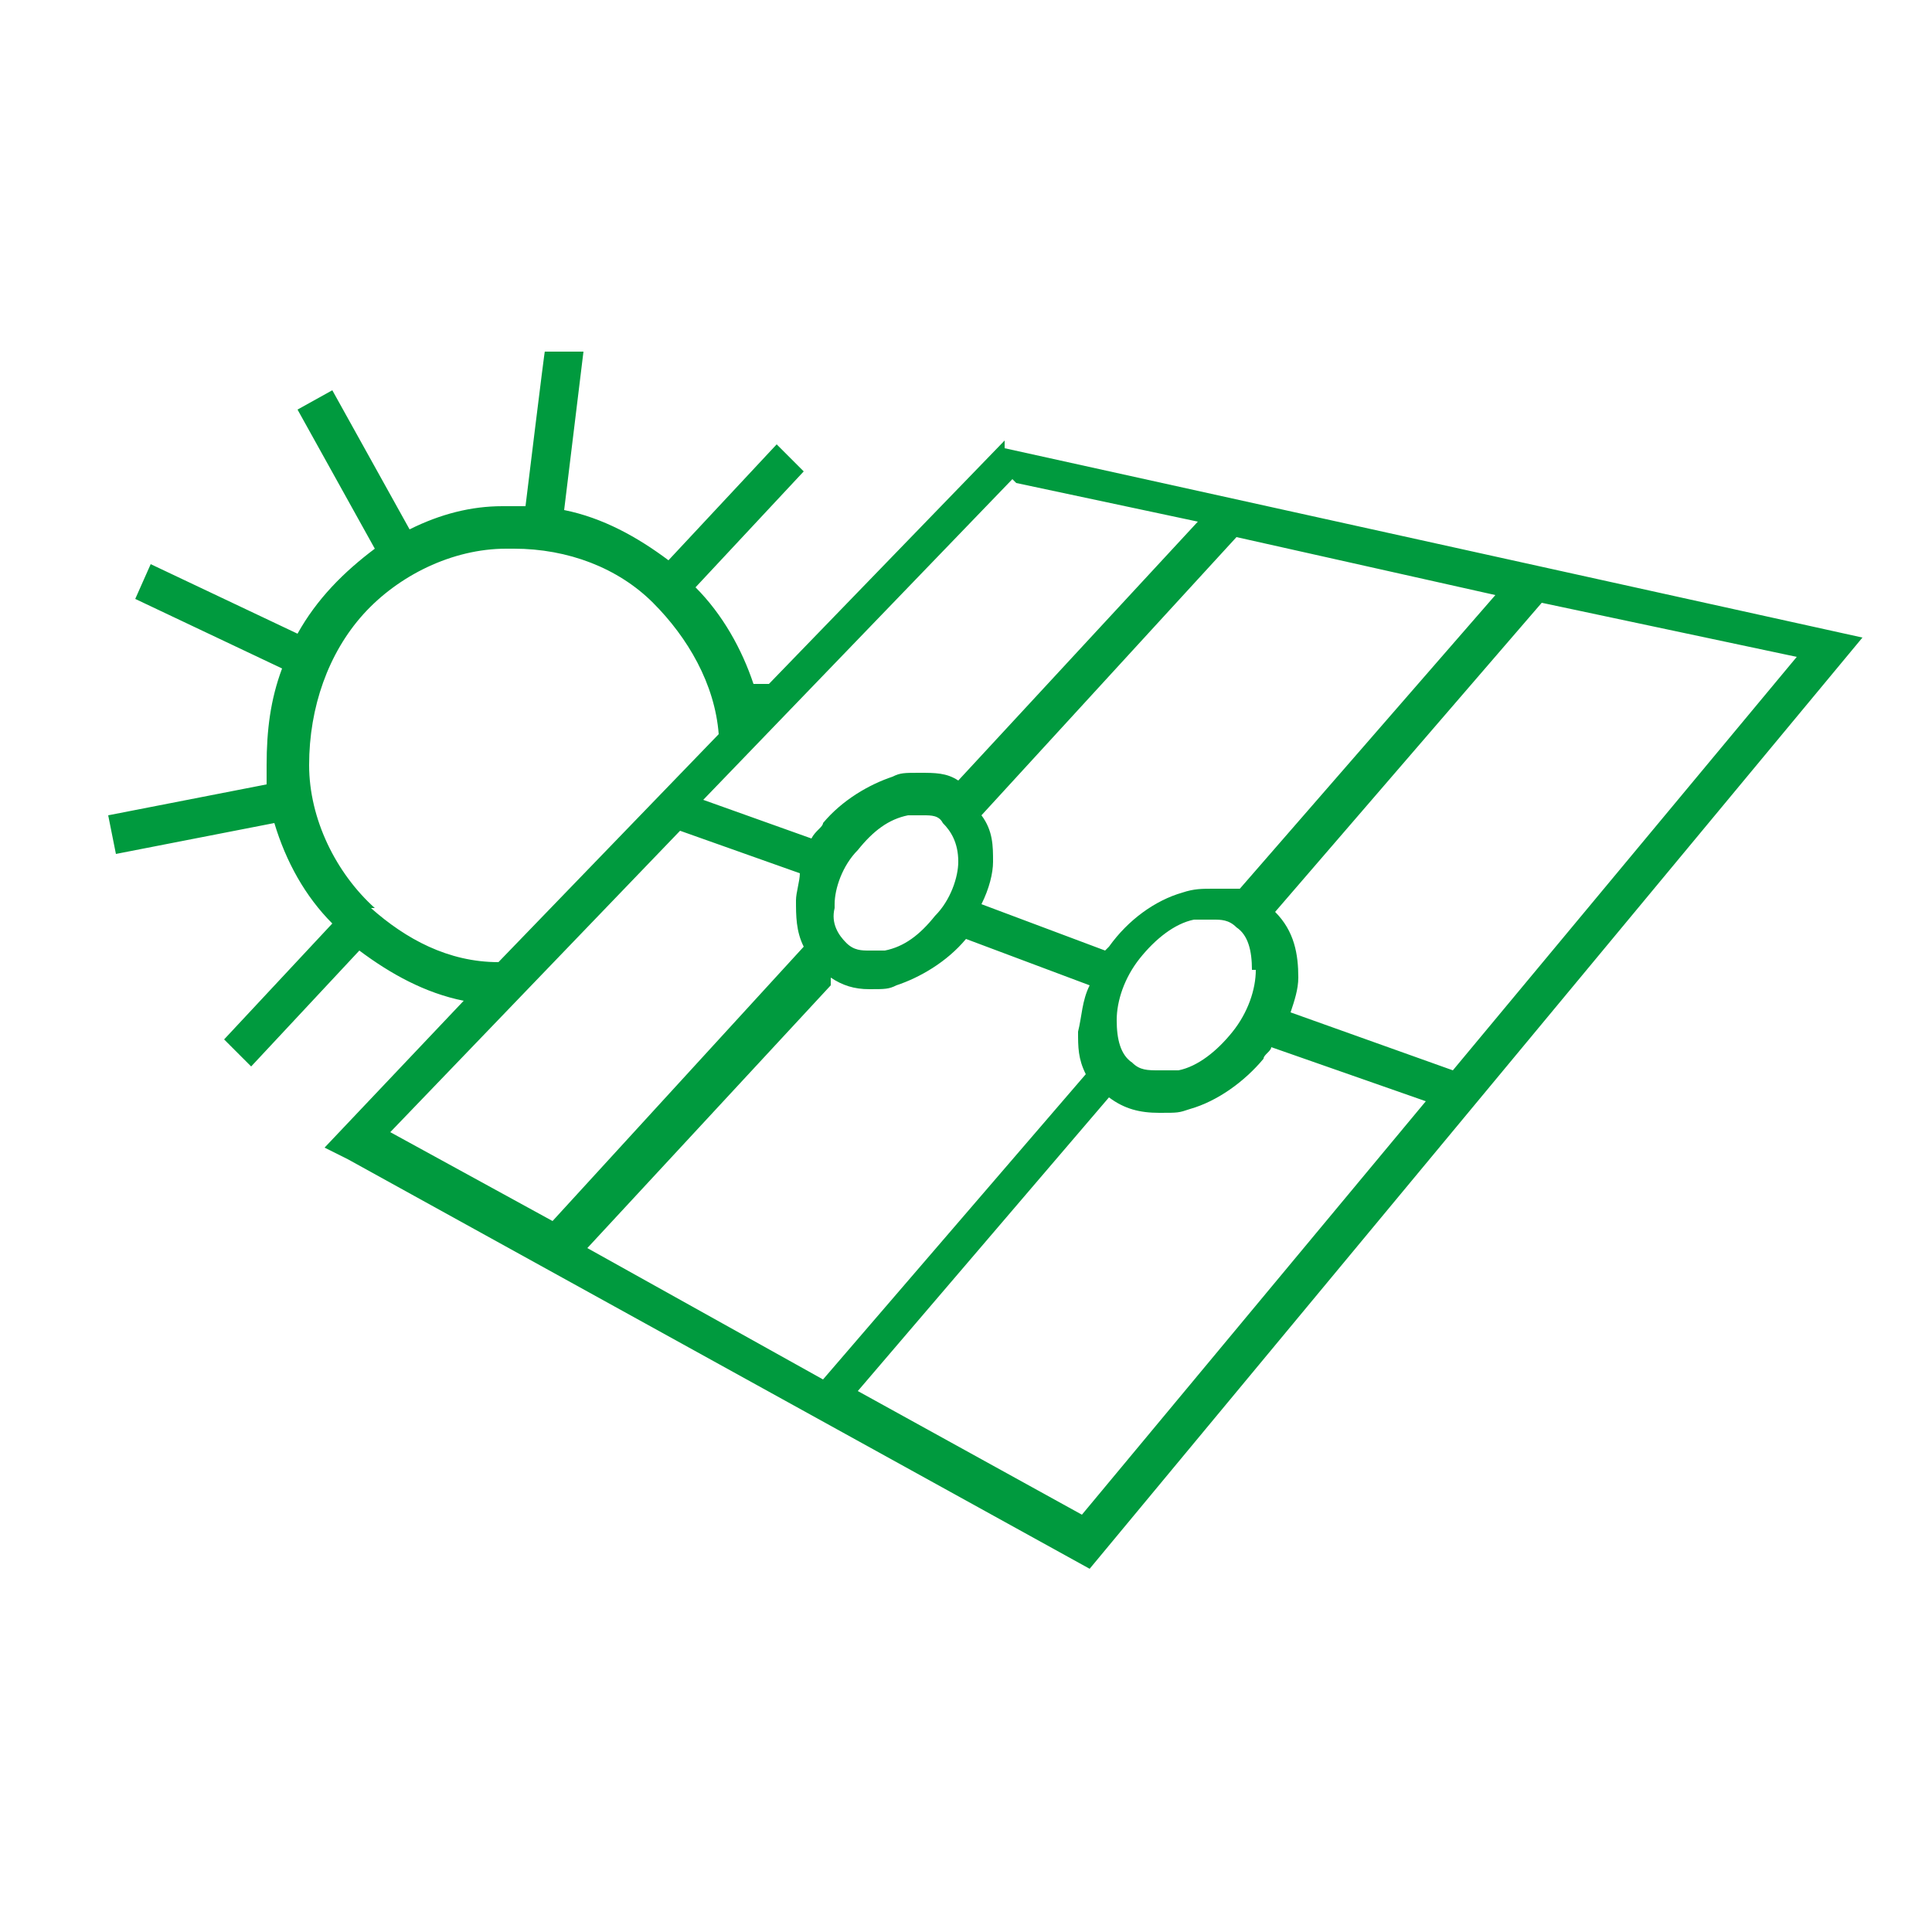 <?xml version="1.0" encoding="UTF-8"?>
<svg id="Ebene_1" xmlns="http://www.w3.org/2000/svg" version="1.1" viewBox="0 0 50 50">
  <!-- Generator: Adobe Illustrator 29.1.0, SVG Export Plug-In . SVG Version: 2.1.0 Build 142)  -->
  <defs>
    <style>
      .st0 {
        fill: #009a3e;
      }
    </style>
  </defs>
  <path class="st0" d="M26,11.4l-6.1,6.3h-.4c-.3-.9-.8-1.8-1.5-2.5l2.8-3-.7-.7-2.8,3c-.8-.6-1.7-1.1-2.7-1.3l.5-4.1h-1c0-.1-.5,4-.5,4,0,0-.2,0-.3,0s-.2,0-.3,0c-.8,0-1.6.2-2.4.6l-2-3.6-.9.5,2,3.6c-.8.6-1.5,1.3-2,2.2l-3.8-1.8-.4.9,3.8,1.8c-.3.8-.4,1.6-.4,2.5,0,.2,0,.3,0,.5l-4.1.8.2,1,4.1-.8c.3,1,.8,1.9,1.5,2.6l-2.8,3,.7.7,2.8-3c.8.6,1.7,1.1,2.7,1.3h0c0,0-3.6,3.8-3.6,3.8l.6.3,19.2,10.6,20-24.1-22.2-4.9ZM46.5,17l-8.9,10.7-4.2-1.5c.1-.3.2-.6.2-.9,0-.6-.1-1.2-.6-1.7l6.9-8h0s6.6,1.4,6.6,1.4ZM32.5,25.1c0,.5-.2,1.1-.6,1.6-.4.5-.9.9-1.4,1-.2,0-.3,0-.5,0-.3,0-.5,0-.7-.2,0,0,0,0,0,0-.3-.2-.4-.6-.4-1.1,0-.5.2-1.1.6-1.6.4-.5.9-.9,1.4-1,.2,0,.3,0,.5,0,.2,0,.4,0,.6.2h0c.3.2.4.6.4,1.1ZM32.1,23c-.2,0-.4,0-.7,0s-.5,0-.8.1c-.7.2-1.4.7-1.9,1.4,0,0,0,0-.1.1l-3.2-1.2s0,0,0,0c.2-.4.3-.8.3-1.1,0-.4,0-.8-.3-1.2,0,0,0,0,0,0l6.6-7.2,6.7,1.5-6.7,7.7ZM26.3,12.5l4.7,1-6.2,6.7c-.3-.2-.6-.2-1-.2s-.5,0-.7.1c-.6.2-1.3.6-1.8,1.2,0,.1-.2.2-.3.4l-2.8-1,8-8.3ZM21.3,25.1s0,0,0,0l.3-.4-.3.4ZM21.6,23.4c0-.4.2-1,.6-1.4.4-.5.8-.8,1.3-.9.2,0,.3,0,.4,0,.2,0,.4,0,.5.2h0c.2.2.4.5.4,1,0,.4-.2,1-.6,1.4-.4.5-.8.8-1.3.9-.2,0-.3,0-.4,0-.2,0-.4,0-.6-.2,0,0,0,0,0,0-.2-.2-.4-.5-.3-.9ZM9.7,23.5c-1-.9-1.7-2.3-1.7-3.7,0-1.5.5-2.9,1.4-3.9.9-1,2.3-1.7,3.7-1.7,0,0,.2,0,.2,0,1.4,0,2.7.5,3.6,1.4.9.9,1.6,2.1,1.7,3.4l-5.7,5.9c-1.3,0-2.4-.6-3.3-1.4ZM17.6,21.5l3.1,1.1s0,0,0,0c0,.2-.1.5-.1.7,0,.4,0,.8.2,1.2,0,0,0,0,0,0l-6.5,7.1-4.2-2.3,7.5-7.8ZM21.5,25.3c.3.2.6.3,1,.3s.5,0,.7-.1c.6-.2,1.3-.6,1.8-1.2l3.2,1.2c-.2.4-.2.8-.3,1.2,0,.4,0,.7.2,1.1l-6.8,7.9-6.1-3.4,6.3-6.8ZM28,39.2l-5.8-3.2,6.5-7.6s0,0,0,0l.3-.4-.3.4s0,0,0,0c.4.3.8.4,1.3.4s.5,0,.8-.1c.7-.2,1.4-.7,1.9-1.3,0-.1.2-.2.2-.3l4,1.4-8.9,10.7Z"/>
</svg>
